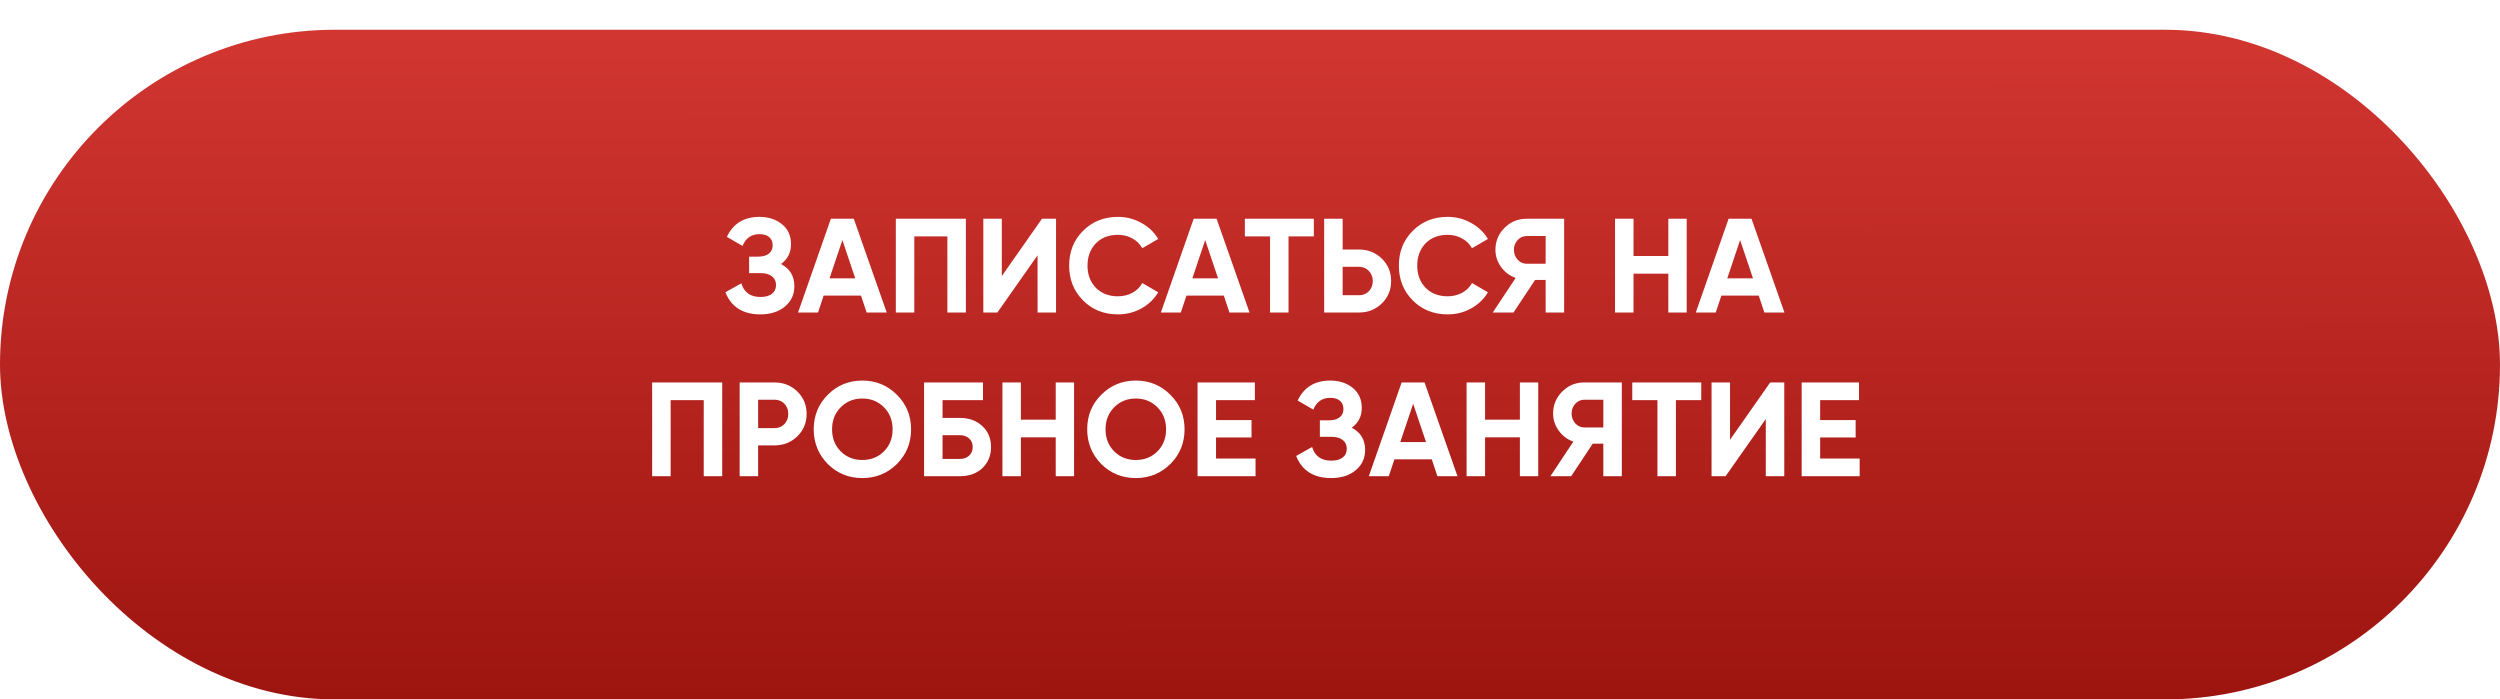 <?xml version="1.0" encoding="UTF-8"?> <svg xmlns="http://www.w3.org/2000/svg" width="336" height="94" viewBox="0 0 336 94" fill="none"> <g filter="url(#filter0_d_799_80)"> <rect width="336" height="90" rx="45" fill="url(#paint0_linear_799_80)"></rect> </g> <path d="M104.963 35.484C106.163 36.108 106.763 37.104 106.763 38.472C106.763 39.588 106.337 40.5 105.485 41.208C104.645 41.904 103.547 42.252 102.191 42.252C99.851 42.252 98.285 41.262 97.493 39.282L99.635 38.076C100.007 39.3 100.859 39.912 102.191 39.912C102.863 39.912 103.379 39.774 103.739 39.498C104.111 39.21 104.297 38.814 104.297 38.31C104.297 37.806 104.117 37.416 103.757 37.14C103.397 36.852 102.893 36.708 102.245 36.708H100.679V34.494H101.867C102.491 34.494 102.977 34.362 103.325 34.098C103.673 33.822 103.847 33.45 103.847 32.982C103.847 32.502 103.691 32.13 103.379 31.866C103.079 31.602 102.641 31.47 102.065 31.47C100.985 31.47 100.229 31.998 99.797 33.054L97.691 31.83C98.543 30.042 100.001 29.148 102.065 29.148C103.301 29.148 104.321 29.484 105.125 30.156C105.917 30.816 106.313 31.704 106.313 32.82C106.313 33.948 105.863 34.836 104.963 35.484ZM119.175 42H116.475L115.719 39.732H110.697L109.941 42H107.259L111.669 29.4H114.747L119.175 42ZM113.217 32.262L111.489 37.41H114.945L113.217 32.262ZM120.399 29.4H129.813V42H127.329V31.776H122.883V42H120.399V29.4ZM141.932 42H139.448V34.314L134.048 42H132.158V29.4H134.642V37.104L140.042 29.4H141.932V42ZM150.246 42.252C148.362 42.252 146.796 41.622 145.548 40.362C144.312 39.114 143.694 37.56 143.694 35.7C143.694 33.828 144.312 32.274 145.548 31.038C146.796 29.778 148.362 29.148 150.246 29.148C151.386 29.148 152.436 29.418 153.396 29.958C154.368 30.486 155.124 31.206 155.664 32.118L153.522 33.36C153.21 32.796 152.766 32.358 152.19 32.046C151.614 31.722 150.966 31.56 150.246 31.56C149.022 31.56 148.032 31.944 147.276 32.712C146.532 33.492 146.16 34.488 146.16 35.7C146.16 36.9 146.532 37.89 147.276 38.67C148.032 39.438 149.022 39.822 150.246 39.822C150.966 39.822 151.614 39.666 152.19 39.354C152.778 39.03 153.222 38.592 153.522 38.04L155.664 39.282C155.124 40.194 154.368 40.92 153.396 41.46C152.436 41.988 151.386 42.252 150.246 42.252ZM167.937 42H165.237L164.481 39.732H159.459L158.703 42H156.021L160.431 29.4H163.509L167.937 42ZM161.979 32.262L160.251 37.41H163.707L161.979 32.262ZM167.31 29.4H176.58V31.776H173.178V42H170.694V31.776H167.31V29.4ZM180.451 33.54H182.665C183.865 33.54 184.885 33.948 185.725 34.764C186.553 35.58 186.967 36.582 186.967 37.77C186.967 38.958 186.553 39.96 185.725 40.776C184.885 41.592 183.865 42 182.665 42H177.967V29.4H180.451V33.54ZM180.451 39.678H182.665C183.193 39.678 183.631 39.498 183.979 39.138C184.327 38.778 184.501 38.322 184.501 37.77C184.501 37.23 184.327 36.78 183.979 36.42C183.631 36.048 183.193 35.862 182.665 35.862H180.451V39.678ZM194.56 42.252C192.676 42.252 191.11 41.622 189.862 40.362C188.626 39.114 188.008 37.56 188.008 35.7C188.008 33.828 188.626 32.274 189.862 31.038C191.11 29.778 192.676 29.148 194.56 29.148C195.7 29.148 196.75 29.418 197.71 29.958C198.682 30.486 199.438 31.206 199.978 32.118L197.836 33.36C197.524 32.796 197.08 32.358 196.504 32.046C195.928 31.722 195.28 31.56 194.56 31.56C193.336 31.56 192.346 31.944 191.59 32.712C190.846 33.492 190.474 34.488 190.474 35.7C190.474 36.9 190.846 37.89 191.59 38.67C192.346 39.438 193.336 39.822 194.56 39.822C195.28 39.822 195.928 39.666 196.504 39.354C197.092 39.03 197.536 38.592 197.836 38.04L199.978 39.282C199.438 40.194 198.682 40.92 197.71 41.46C196.75 41.988 195.7 42.252 194.56 42.252ZM205.18 29.4H210.22V42H207.736V37.626H206.314L203.416 42H200.626L203.704 37.356C202.9 37.068 202.246 36.576 201.742 35.88C201.238 35.184 200.986 34.416 200.986 33.576C200.986 32.424 201.394 31.44 202.21 30.624C203.026 29.808 204.016 29.4 205.18 29.4ZM205.18 35.448H207.736V31.722H205.18C204.712 31.722 204.31 31.902 203.974 32.262C203.638 32.622 203.47 33.06 203.47 33.576C203.47 34.092 203.638 34.536 203.974 34.908C204.31 35.268 204.712 35.448 205.18 35.448ZM224.225 34.404V29.4H226.691V42H224.225V36.78H219.545V42H217.061V29.4H219.545V34.404H224.225ZM239.831 42H237.131L236.375 39.732H231.353L230.597 42H227.915L232.325 29.4H235.403L239.831 42ZM233.873 32.262L232.145 37.41H235.601L233.873 32.262ZM87.65 51.4H97.064V64H94.581V53.776H90.135V64H87.65V51.4ZM99.41 51.4H104.108C105.308 51.4 106.328 51.808 107.168 52.624C107.996 53.44 108.41 54.442 108.41 55.63C108.41 56.818 107.996 57.82 107.168 58.636C106.328 59.452 105.308 59.86 104.108 59.86H101.894V64H99.41V51.4ZM101.894 57.538H104.108C104.636 57.538 105.074 57.358 105.422 56.998C105.77 56.626 105.944 56.17 105.944 55.63C105.944 55.078 105.77 54.622 105.422 54.262C105.074 53.902 104.636 53.722 104.108 53.722H101.894V57.538ZM120.542 62.362C119.27 63.622 117.722 64.252 115.898 64.252C114.074 64.252 112.526 63.622 111.254 62.362C109.994 61.078 109.364 59.524 109.364 57.7C109.364 55.864 109.994 54.316 111.254 53.056C112.526 51.784 114.074 51.148 115.898 51.148C117.722 51.148 119.27 51.784 120.542 53.056C121.814 54.316 122.45 55.864 122.45 57.7C122.45 59.536 121.814 61.09 120.542 62.362ZM113 60.67C113.768 61.438 114.734 61.822 115.898 61.822C117.062 61.822 118.028 61.438 118.796 60.67C119.576 59.89 119.966 58.9 119.966 57.7C119.966 56.5 119.576 55.51 118.796 54.73C118.016 53.95 117.05 53.56 115.898 53.56C114.746 53.56 113.78 53.95 113 54.73C112.22 55.51 111.83 56.5 111.83 57.7C111.83 58.9 112.22 59.89 113 60.67ZM126.679 56.17H129.019C130.255 56.17 131.257 56.536 132.025 57.268C132.805 57.988 133.195 58.924 133.195 60.076C133.195 61.228 132.805 62.176 132.025 62.92C131.257 63.64 130.255 64 129.019 64H124.195V51.4H132.115V53.776H126.679V56.17ZM126.679 61.678H129.019C129.523 61.678 129.931 61.534 130.243 61.246C130.567 60.958 130.729 60.568 130.729 60.076C130.729 59.584 130.567 59.2 130.243 58.924C129.931 58.636 129.523 58.492 129.019 58.492H126.679V61.678ZM141.889 56.404V51.4H144.355V64H141.889V58.78H137.209V64H134.725V51.4H137.209V56.404H141.889ZM157.297 62.362C156.025 63.622 154.477 64.252 152.653 64.252C150.829 64.252 149.281 63.622 148.009 62.362C146.749 61.078 146.119 59.524 146.119 57.7C146.119 55.864 146.749 54.316 148.009 53.056C149.281 51.784 150.829 51.148 152.653 51.148C154.477 51.148 156.025 51.784 157.297 53.056C158.569 54.316 159.205 55.864 159.205 57.7C159.205 59.536 158.569 61.09 157.297 62.362ZM149.755 60.67C150.523 61.438 151.489 61.822 152.653 61.822C153.817 61.822 154.783 61.438 155.551 60.67C156.331 59.89 156.721 58.9 156.721 57.7C156.721 56.5 156.331 55.51 155.551 54.73C154.771 53.95 153.805 53.56 152.653 53.56C151.501 53.56 150.535 53.95 149.755 54.73C148.975 55.51 148.585 56.5 148.585 57.7C148.585 58.9 148.975 59.89 149.755 60.67ZM163.435 58.798V61.624H168.745V64H160.951V51.4H168.655V53.776H163.435V56.458H168.205V58.798H163.435ZM181.674 57.484C182.874 58.108 183.474 59.104 183.474 60.472C183.474 61.588 183.048 62.5 182.196 63.208C181.356 63.904 180.258 64.252 178.902 64.252C176.562 64.252 174.996 63.262 174.204 61.282L176.346 60.076C176.718 61.3 177.57 61.912 178.902 61.912C179.574 61.912 180.09 61.774 180.45 61.498C180.822 61.21 181.008 60.814 181.008 60.31C181.008 59.806 180.828 59.416 180.468 59.14C180.108 58.852 179.604 58.708 178.956 58.708H177.39V56.494H178.578C179.202 56.494 179.688 56.362 180.036 56.098C180.384 55.822 180.558 55.45 180.558 54.982C180.558 54.502 180.402 54.13 180.09 53.866C179.79 53.602 179.352 53.47 178.776 53.47C177.696 53.47 176.94 53.998 176.508 55.054L174.402 53.83C175.254 52.042 176.712 51.148 178.776 51.148C180.012 51.148 181.032 51.484 181.836 52.156C182.628 52.816 183.024 53.704 183.024 54.82C183.024 55.948 182.574 56.836 181.674 57.484ZM195.886 64H193.186L192.43 61.732H187.408L186.652 64H183.97L188.38 51.4H191.458L195.886 64ZM189.928 54.262L188.2 59.41H191.656L189.928 54.262ZM204.273 56.404V51.4H206.739V64H204.273V58.78H199.593V64H197.109V51.4H199.593V56.404H204.273ZM212.932 51.4H217.972V64H215.488V59.626H214.066L211.168 64H208.378L211.456 59.356C210.652 59.068 209.998 58.576 209.494 57.88C208.99 57.184 208.738 56.416 208.738 55.576C208.738 54.424 209.146 53.44 209.962 52.624C210.778 51.808 211.768 51.4 212.932 51.4ZM212.932 57.448H215.488V53.722H212.932C212.464 53.722 212.062 53.902 211.726 54.262C211.39 54.622 211.222 55.06 211.222 55.576C211.222 56.092 211.39 56.536 211.726 56.908C212.062 57.268 212.464 57.448 212.932 57.448ZM219.377 51.4H228.647V53.776H225.245V64H222.761V53.776H219.377V51.4ZM239.807 64H237.323V56.314L231.923 64H230.033V51.4H232.517V59.104L237.917 51.4H239.807V64ZM244.629 58.798V61.624H249.939V64H242.145V51.4H249.849V53.776H244.629V56.458H249.399V58.798H244.629Z" fill="white"></path> <defs> <filter id="filter0_d_799_80" x="0" y="0" width="336" height="94" filterUnits="userSpaceOnUse" color-interpolation-filters="sRGB"> <feFlood flood-opacity="0" result="BackgroundImageFix"></feFlood> <feColorMatrix in="SourceAlpha" type="matrix" values="0 0 0 0 0 0 0 0 0 0 0 0 0 0 0 0 0 0 127 0" result="hardAlpha"></feColorMatrix> <feOffset dy="4"></feOffset> <feComposite in2="hardAlpha" operator="out"></feComposite> <feColorMatrix type="matrix" values="0 0 0 0 0.375 0 0 0 0 0.026 0 0 0 0 0.009 0 0 0 1 0"></feColorMatrix> <feBlend mode="normal" in2="BackgroundImageFix" result="effect1_dropShadow_799_80"></feBlend> <feBlend mode="normal" in="SourceGraphic" in2="effect1_dropShadow_799_80" result="shape"></feBlend> </filter> <linearGradient id="paint0_linear_799_80" x1="168" y1="-2.54862e-06" x2="168.016" y2="90" gradientUnits="userSpaceOnUse"> <stop stop-color="#D23631"></stop> <stop offset="1" stop-color="#9D140F"></stop> </linearGradient> </defs> </svg> 